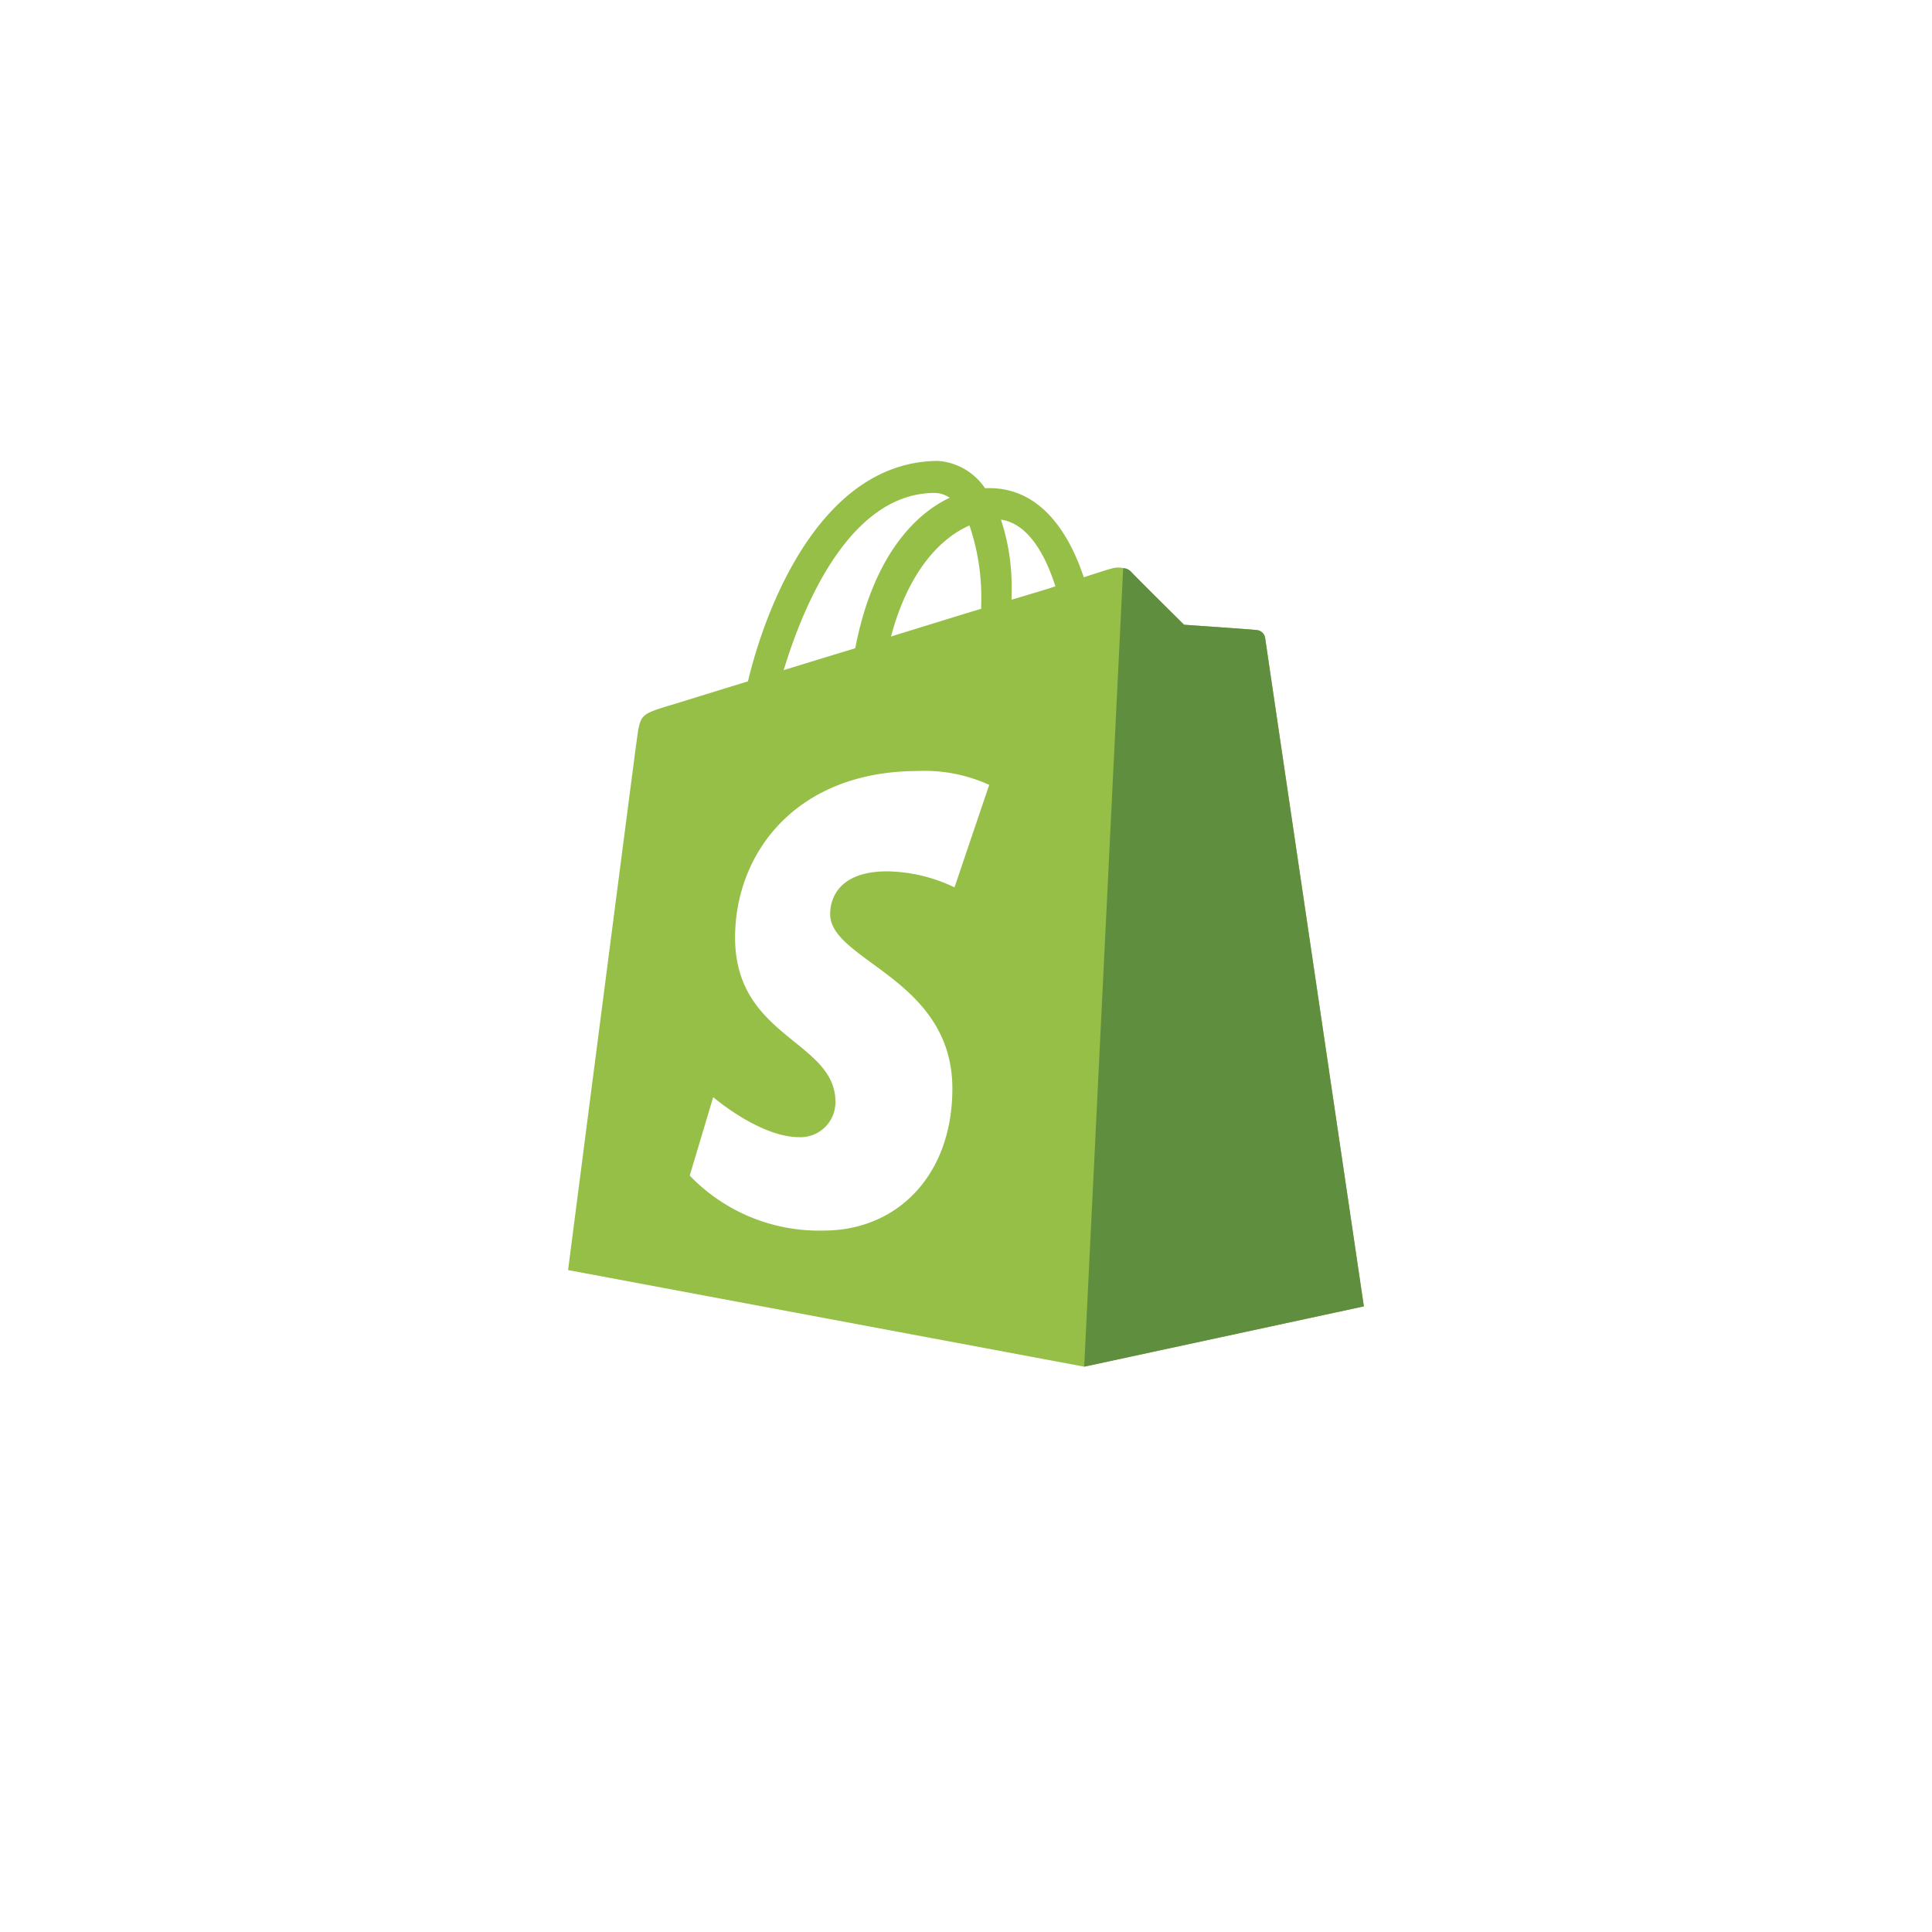 <svg xmlns="http://www.w3.org/2000/svg" xmlns:xlink="http://www.w3.org/1999/xlink" width="111" height="111" viewBox="0 0 111 111">
  <defs>
    <filter id="Path_16278" x="0" y="0" width="111" height="111" filterUnits="userSpaceOnUse">
      <feOffset dy="3" input="SourceAlpha"/>
      <feGaussianBlur stdDeviation="3" result="blur"/>
      <feFlood flood-opacity="0.161"/>
      <feComposite operator="in" in2="blur"/>
      <feComposite in="SourceGraphic"/>
    </filter>
  </defs>
  <g id="shopify" transform="translate(-8166 -2188)">
    <g transform="matrix(1, 0, 0, 1, 8166, 2188)" filter="url(#Path_16278)">
      <path id="Path_16278-2" data-name="Path 16278" d="M11,0H82A11,11,0,0,1,93,11V82A11,11,0,0,1,82,93H11A11,11,0,0,1,0,82V11A11,11,0,0,1,11,0Z" transform="translate(9 6)" fill="#fff"/>
    </g>
    <g id="_16898078561556105332" data-name="16898078561556105332" transform="translate(8187.438 2204.729)">
      <path id="Path_16279" data-name="Path 16279" d="M50.789,19.473a.517.517,0,0,1,.46.429c.018.166,2.052,13.921,3.679,24.925l0,.027c1.086,7.346,1.99,13.459,1.99,13.472L40.854,61.791,11.2,56.241S15,26.8,15.156,25.728c.184-1.38.245-1.411,1.687-1.87.133-.033.734-.22,1.672-.51h0c.793-.246,1.826-.566,3.02-.931,1.012-4.263,4.2-12.634,10.917-12.665a3.566,3.566,0,0,1,2.7,1.564H35.4c2.883,0,4.539,2.453,5.428,5.121.951-.307,1.533-.491,1.564-.491a1.287,1.287,0,0,1,1.135.153c.276.307,3.067,3.067,3.067,3.067S50.605,19.442,50.789,19.473ZM37.375,17.519c.659-.2,1.275-.378,1.823-.561-.613-1.932-1.625-3.619-3.128-3.833a12.218,12.218,0,0,1,.613,4.048v.552l.691-.206h0Zm-3.114-4.056a12.779,12.779,0,0,1,.675,4.508v.276c-1.625.491-3.4,1.043-5.182,1.594C30.765,16.038,32.635,14.168,34.261,13.462Zm-1.135-1.595a1.577,1.577,0,0,0-.859-.276c-4.814,0-7.513,6.317-8.678,10.181,1.288-.4,2.7-.828,4.109-1.257h0C28.679,15.425,30.979,12.88,33.126,11.868Z" transform="translate(0 0)" fill="#95bf47" fill-rule="evenodd"/>
      <path id="Path_16280" data-name="Path 16280" d="M37.422,16.694c-.184-.031-4.2-.307-4.2-.307s-2.791-2.76-3.067-3.067a.605.605,0,0,0-.429-.184L27.486,59.013l16.069-3.465S37.913,17.4,37.882,17.154A.551.551,0,0,0,37.422,16.694Z" transform="translate(13.367 2.778)" fill="#5e8e3e"/>
      <path id="Path_16281" data-name="Path 16281" d="M32.243,20.334,30.25,26.222a9.234,9.234,0,0,0-3.864-.92c-3.128,0-3.281,1.963-3.281,2.453,0,2.7,7.022,3.711,7.022,10.028,0,4.968-3.158,8.157-7.39,8.157a10.3,10.3,0,0,1-7.7-3.158l1.349-4.508s2.668,2.3,4.937,2.3a2.006,2.006,0,0,0,2.085-2.024c0-3.527-5.765-3.68-5.765-9.445,0-4.845,3.5-9.568,10.518-9.568A8.911,8.911,0,0,1,32.243,20.334Z" transform="translate(3.152 8.031)" fill="#fff"/>
    </g>
  </g>
</svg>
